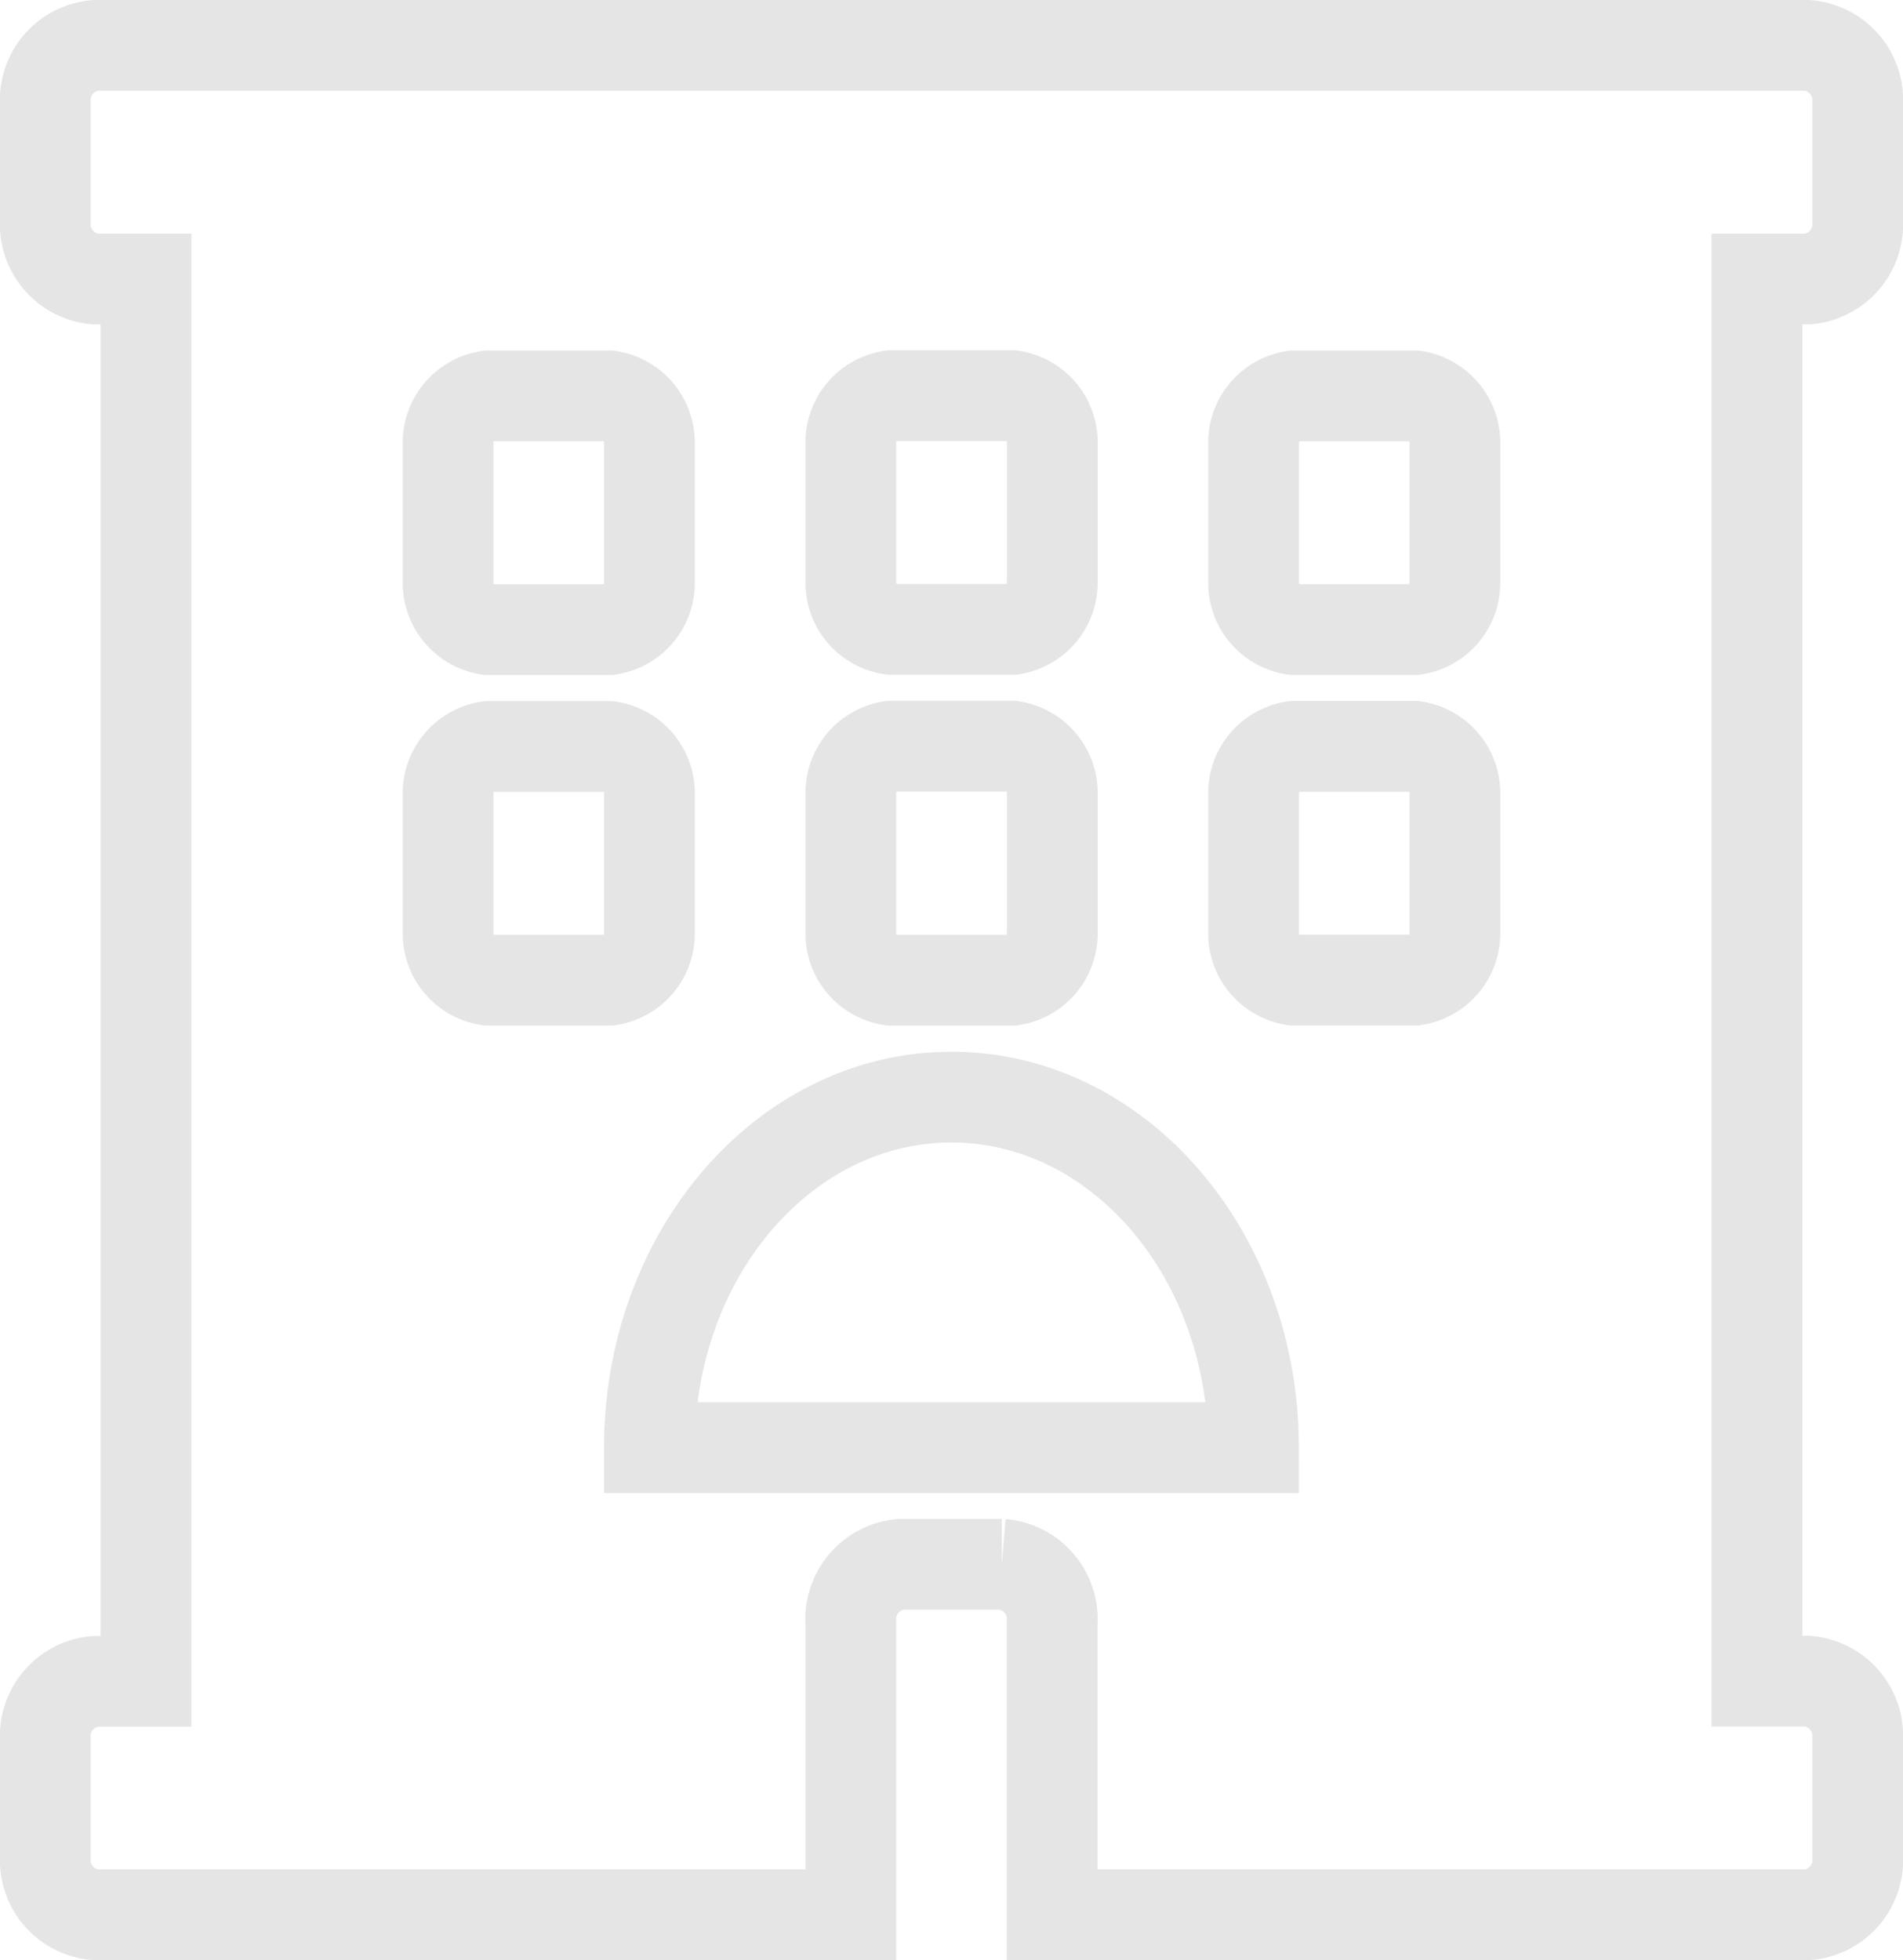 <svg xmlns="http://www.w3.org/2000/svg" width="41.932" height="43.194" viewBox="0 0 41.932 43.194">
  <path id="Icon_awesome-hotel" data-name="Icon awesome-hotel" d="M38.823,5.149a1.208,1.208,0,0,0,1.109-1.287V1.287A1.208,1.208,0,0,0,38.823,0H1.109A1.208,1.208,0,0,0,0,1.287V3.862A1.208,1.208,0,0,0,1.109,5.149H2.217v30.9H1.109A1.208,1.208,0,0,0,0,37.332v2.575a1.208,1.208,0,0,0,1.109,1.287H17.748V34.757a1.212,1.212,0,0,1,1.109-1.287h2.218a1.212,1.212,0,0,1,1.109,1.287v6.437H38.823a1.208,1.208,0,0,0,1.109-1.287V37.332a1.208,1.208,0,0,0-1.109-1.287H37.714V5.149Zm-21.075,3.6a1.04,1.04,0,0,1,.887-1.03H21.3a1.04,1.04,0,0,1,.887,1.03v3.09a1.04,1.04,0,0,1-.887,1.03H18.635a1.04,1.04,0,0,1-.887-1.03Zm0,7.724a1.04,1.04,0,0,1,.887-1.03H21.3a1.04,1.04,0,0,1,.887,1.03v3.09A1.04,1.04,0,0,1,21.3,20.6H18.635a1.04,1.04,0,0,1-.887-1.03v-3.09ZM8.874,8.754a1.04,1.04,0,0,1,.887-1.03h2.662a1.04,1.04,0,0,1,.887,1.03v3.09a1.04,1.04,0,0,1-.887,1.03H9.761a1.04,1.04,0,0,1-.887-1.03ZM12.423,20.6H9.761a1.04,1.04,0,0,1-.887-1.03v-3.09a1.04,1.04,0,0,1,.887-1.03h2.662a1.04,1.04,0,0,1,.887,1.03v3.09A1.04,1.04,0,0,1,12.423,20.6Zm.887,10.3c0-4.266,2.98-7.724,6.655-7.724s6.655,3.458,6.655,7.724ZM31.058,19.567a1.04,1.04,0,0,1-.887,1.03H27.509a1.04,1.04,0,0,1-.887-1.03v-3.09a1.04,1.04,0,0,1,.887-1.03h2.662a1.04,1.04,0,0,1,.887,1.03Zm0-7.724a1.04,1.04,0,0,1-.887,1.03H27.509a1.04,1.04,0,0,1-.887-1.03V8.754a1.04,1.04,0,0,1,.887-1.03h2.662a1.04,1.04,0,0,1,.887,1.03Z" transform="translate(1 1)" fill="none" stroke="#e5e5e5" stroke-width="2"/>
</svg>
